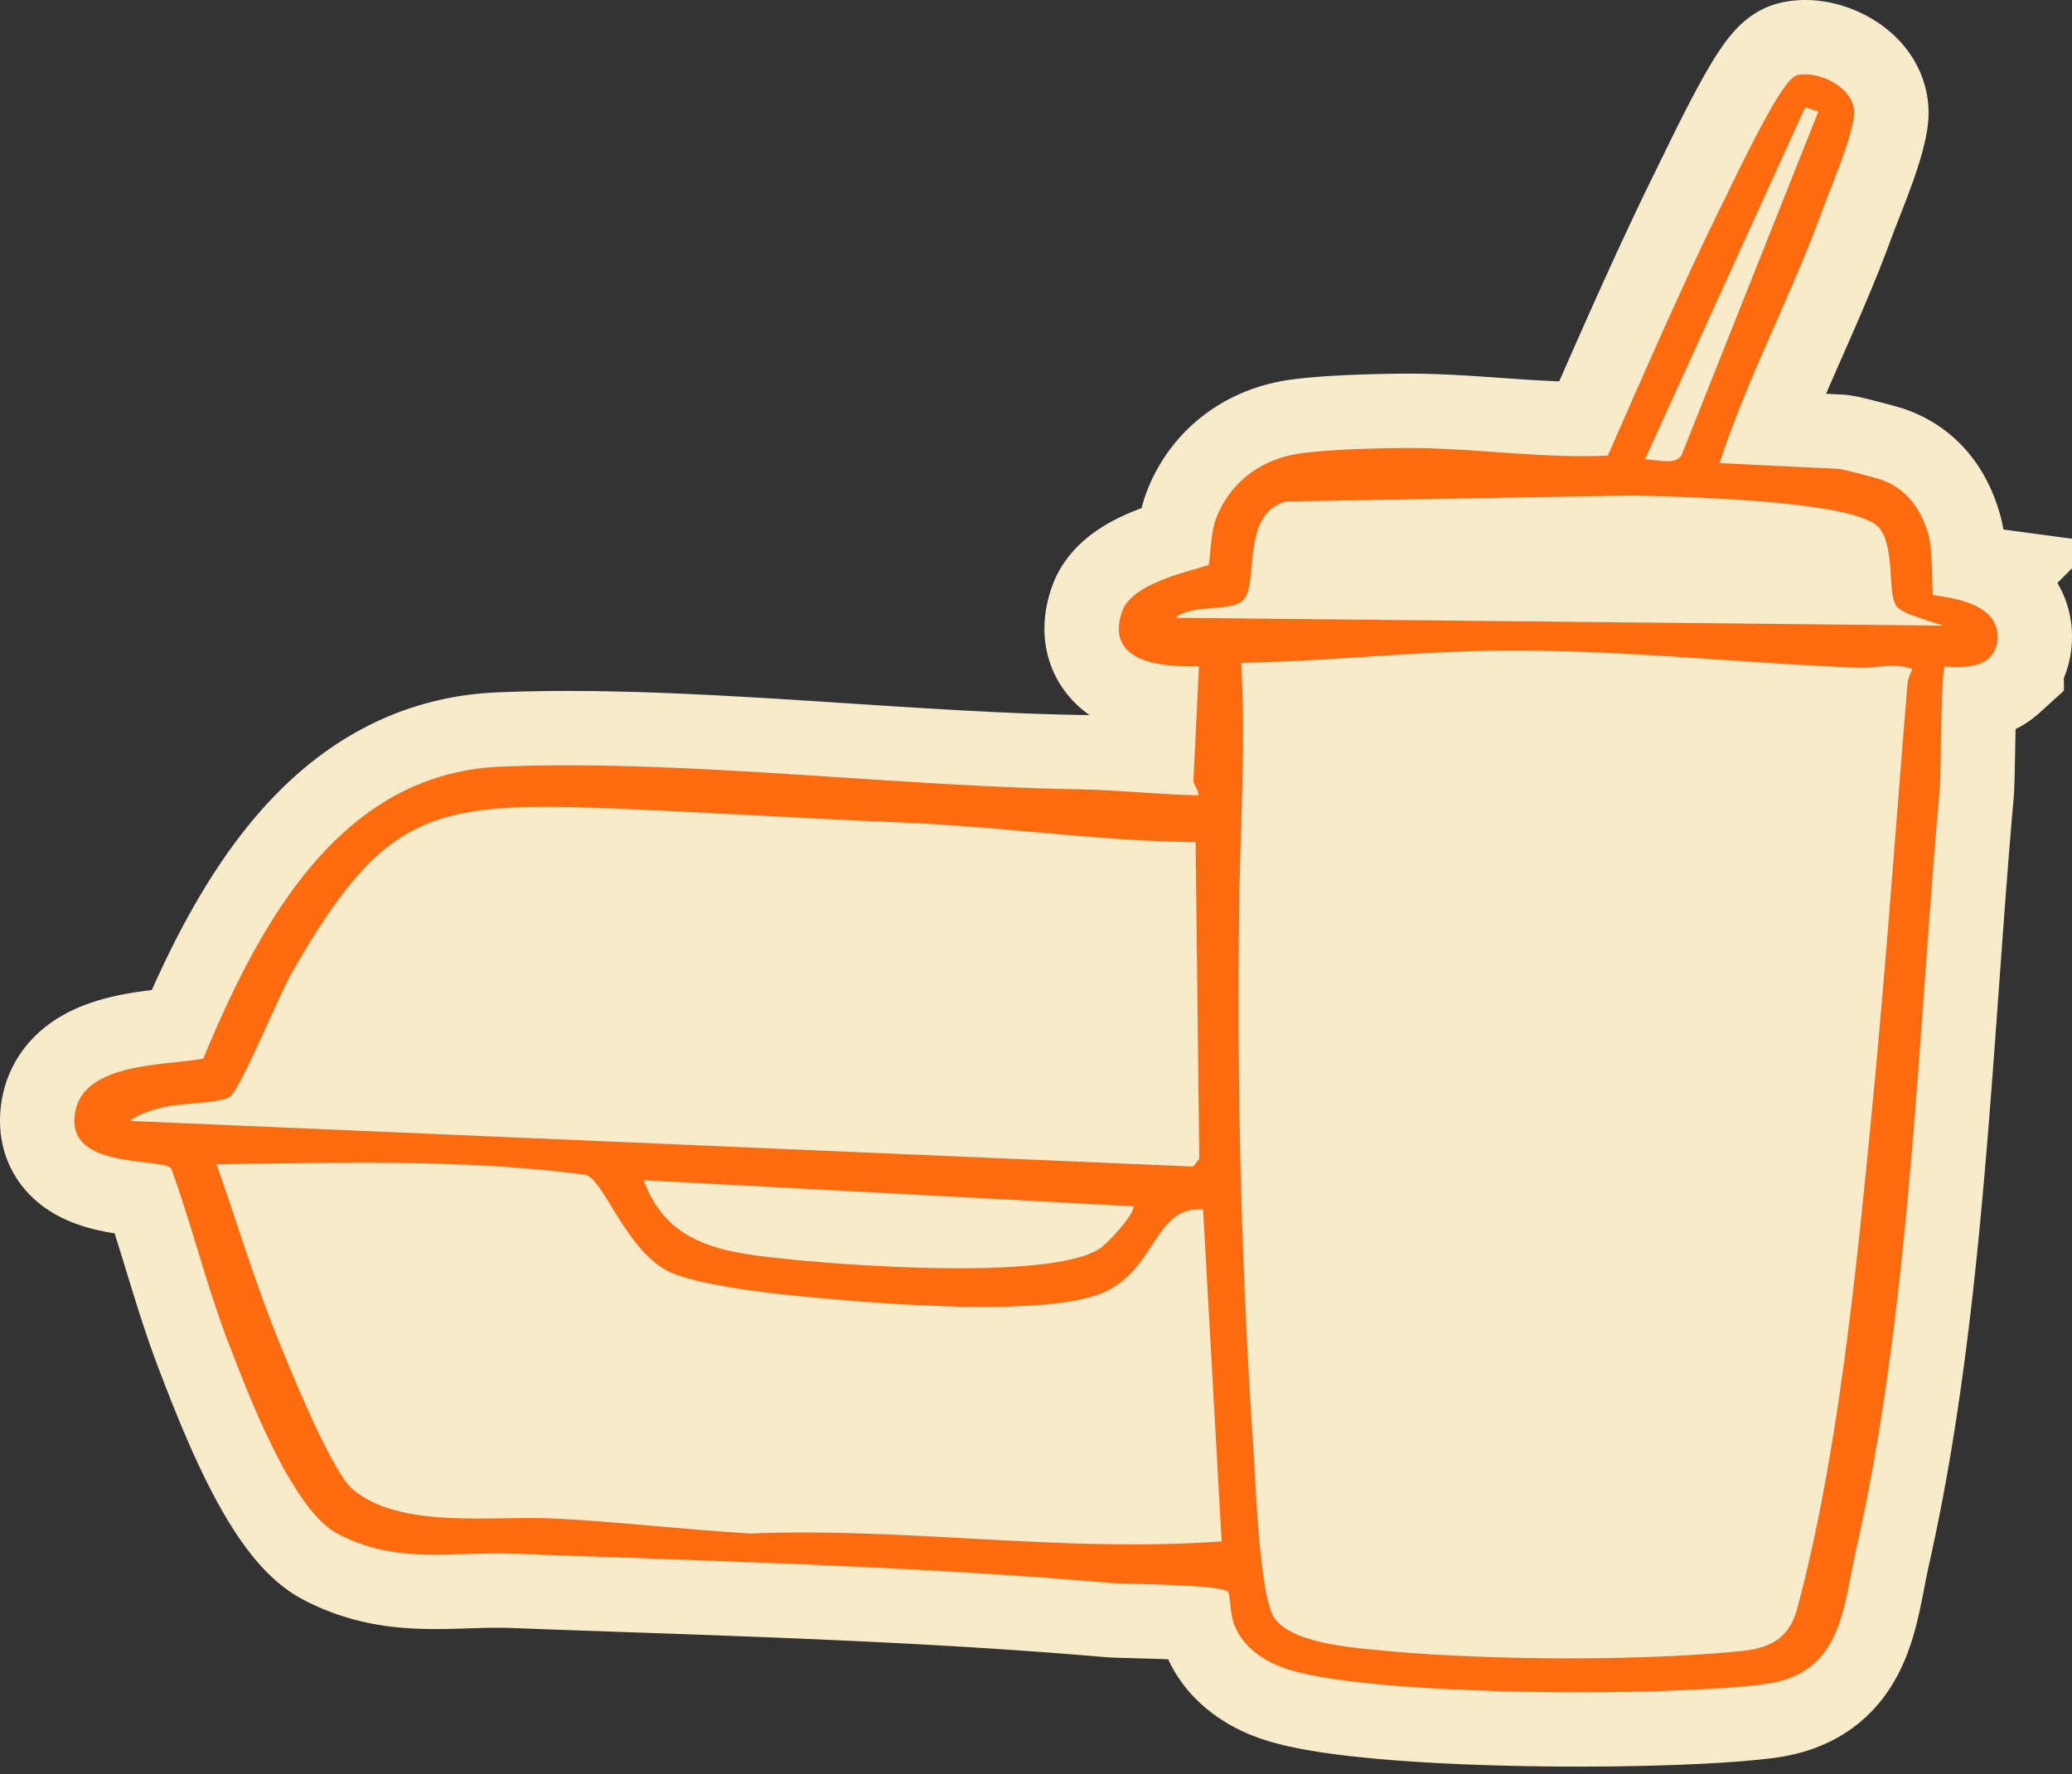 <svg xmlns="http://www.w3.org/2000/svg" width="195" height="167" fill="none"><rect width="100%" height="100%" fill="#333333" stroke="none"/><path fill="#F7EBCC" stroke="#F7EBCC" stroke-miterlimit="10" stroke-width="14" d="M187.208 61.92c.488-.444.751-1.057.788-1.827.144-3.104-3.805-3.724-5.495-3.993a8 8 0 0 1-.582-.1c-.038-.276-.056-.995-.075-1.64-.038-1.358-.088-3.054-.319-3.905-.739-2.748-2.266-4.532-4.532-5.32-.494-.17-3.561-.977-3.981-1.002l-11.172-.538c1.446-4.45 3.361-8.807 5.214-13.02 1.496-3.41 3.048-6.934 4.35-10.495.213-.582.488-1.283.782-2.04.927-2.373 2.085-5.327 2.297-7.123.107-.927-.288-1.84-1.12-2.573-1.158-1.026-2.979-1.565-4.237-1.258-.939.232-2.804 3.374-6.428 10.86-.188.381-.338.694-.444.907-3.305 6.678-6.359 13.626-9.32 20.348-.538 1.227-1.083 2.46-1.621 3.686-3.511.17-7.091-.087-10.559-.331-2.753-.194-5.601-.395-8.399-.382-2.441.006-7.292.125-9.977.507-3.755.532-6.653 2.773-7.942 6.159-.319.832-.444 2.134-.545 3.18-.043.469-.1.994-.137 1.15-.163.076-.657.22-1.139.358-2.172.62-6.215 1.765-7.01 4.024-.476 1.358-.407 2.472.213 3.317 1.239 1.703 4.343 1.903 7.016 1.853l-.52 10.772c-.006.162.075.313.188.532.131.25.3.57.282.845-1.828-.044-3.687-.163-5.483-.282-1.922-.125-3.912-.257-5.871-.288-6.997-.119-14.64-.62-22.031-1.101-10.99-.72-22.35-1.459-32.327-1.027-14.84.645-22.457 14.227-27.94 27.477-.738.138-1.652.238-2.622.344-3.943.42-9.344 1.002-9.507 5.37-.125 3.243 3.736 3.712 6.56 4.05 1.082.131 2.303.275 2.547.563.895 2.479 1.69 5.07 2.453 7.574.926 3.017 1.878 6.134 3.023 9.094l.088.225c1.915 4.964 5.896 15.291 10.083 17.5 4.124 2.179 8.017 2.053 12.136 1.922 1.414-.044 2.872-.094 4.343-.038 3.436.132 6.86.251 10.284.37 15.046.525 30.612 1.07 45.927 2.384.501.044 1.452.069 2.666.1 2.591.069 7.98.207 8.462.733.094.15.157.682.207 1.151.069.626.15 1.334.35 1.878.714 1.953 2.541 3.48 5.139 4.294 3.054.951 8.831 1.552 15.328 1.865 10.915.526 23.89.25 29.472-.488 6.291-.833 7.198-5.483 8.156-10.403.156-.813.319-1.646.507-2.478 3.78-16.768 5.126-35.376 6.421-53.37.445-6.147.864-11.949 1.377-17.72.057-.626.088-2.215.119-4.05.05-2.634.132-6.953.344-7.767.795 0 3.005.288 4.213-.807z"/><path fill="#FF6B0F" d="M187.208 61.92c.488-.444.751-1.057.788-1.827.144-3.104-3.805-3.724-5.495-3.993a8 8 0 0 1-.582-.1c-.038-.276-.056-.995-.075-1.64-.038-1.358-.088-3.054-.319-3.905-.739-2.748-2.266-4.532-4.532-5.32-.494-.17-3.561-.977-3.981-1.002l-11.172-.538c1.446-4.45 3.361-8.807 5.214-13.02 1.496-3.41 3.048-6.934 4.35-10.495.213-.582.488-1.283.782-2.04.927-2.373 2.085-5.327 2.297-7.123.107-.927-.288-1.84-1.12-2.573-1.158-1.026-2.979-1.565-4.237-1.258-.939.232-2.804 3.374-6.428 10.86-.188.381-.338.694-.444.907-3.305 6.678-6.359 13.626-9.32 20.348-.538 1.227-1.083 2.46-1.621 3.686-3.511.17-7.091-.087-10.559-.331-2.753-.194-5.601-.395-8.399-.382-2.441.006-7.292.125-9.977.507-3.755.532-6.653 2.773-7.942 6.159-.319.832-.444 2.134-.545 3.18-.043.469-.1.994-.137 1.15-.163.076-.657.22-1.139.358-2.172.62-6.215 1.765-7.01 4.024-.476 1.358-.407 2.472.213 3.317 1.239 1.703 4.343 1.903 7.016 1.853l-.52 10.772c-.006.162.075.313.188.532.131.25.3.57.282.845-1.828-.044-3.687-.163-5.483-.282-1.922-.125-3.912-.257-5.871-.288-6.997-.119-14.64-.62-22.031-1.101-10.99-.72-22.35-1.459-32.327-1.027-14.84.645-22.457 14.227-27.94 27.477-.738.138-1.652.238-2.622.344-3.943.42-9.344 1.002-9.507 5.37-.125 3.243 3.736 3.712 6.56 4.05 1.082.131 2.303.275 2.547.563.895 2.479 1.69 5.07 2.453 7.574.926 3.017 1.878 6.134 3.023 9.094l.088.225c1.915 4.964 5.896 15.291 10.083 17.5 4.124 2.179 8.017 2.053 12.136 1.922 1.414-.044 2.872-.094 4.343-.038 3.436.132 6.86.251 10.284.37 15.046.525 30.612 1.07 45.927 2.384.501.044 1.452.069 2.666.1 2.591.069 7.98.207 8.462.733.094.15.157.682.207 1.151.069.626.15 1.334.35 1.878.714 1.953 2.541 3.48 5.139 4.294 3.054.951 8.831 1.552 15.328 1.865 10.915.526 23.89.25 29.472-.488 6.291-.833 7.198-5.483 8.156-10.403.156-.813.319-1.646.507-2.478 3.78-16.768 5.126-35.376 6.421-53.37.445-6.147.864-11.949 1.377-17.72.057-.626.088-2.215.119-4.05.05-2.634.132-6.953.344-7.767.795 0 3.005.288 4.213-.807zm-80.514 51.688c-.119.957-2.523 3.498-3.249 3.961-4.35 2.779-21.643 1.784-30.18.87-5.883-.632-10.57-1.577-12.68-7.341l46.115 2.459v.044zm-82.122-4.063c10.033-.143 20.41-.294 30.536 1.046.708.169 1.584 1.589 2.504 3.092 1.402 2.278 3.142 5.113 5.652 6.159 2.747 1.145 8.775 1.852 11.24 2.096 10.885 1.102 24.86 1.928 29.642-.4 2.11-1.027 3.261-2.779 4.282-4.332 1.289-1.965 2.34-3.523 4.794-3.354l1.746 31.244c-7.949.589-16.041.151-23.877-.275-6.729-.363-13.682-.738-20.48-.463-2.847-.175-5.726-.426-8.512-.664-3.248-.281-6.602-.575-9.895-.744h-.081c-1.377-.069-2.892-.05-4.5-.025-5.182.075-11.06.162-14.464-2.767-1.308-1.126-3.806-6.165-7.035-14.195-1.421-3.53-2.648-7.198-3.83-10.747a351 351 0 0 0-1.91-5.62l4.188-.057zm155.407-46.56-.05.106c-.182.388-.37.783-.414 1.309-.344 4.15-.669 8.293-.995 12.436-.713 9.082-1.452 18.477-2.347 27.677-1.414 14.54-3.179 32.635-7.041 46.93-.795 2.954-2.729 3.73-5.383 3.993-9.989.983-25.216.883-35.425-.238-2.24-.244-6.903-.757-8.386-2.891-1.208-1.734-1.653-10.083-1.872-14.095-.044-.795-.081-1.471-.113-1.966-1.107-16.379-1.552-33.448-1.333-50.723.032-2.384.107-4.819.176-7.172.162-5.233.325-10.634.018-15.954 3.918-.07 7.899-.326 11.748-.57 4.363-.282 8.869-.57 13.3-.588 6.791-.032 13.607.432 20.204.876 4.212.282 8.562.576 12.874.738.564.02 1.133-.03 1.69-.087 1.07-.1 2.178-.207 3.349.213zM63.696 76.379c2.716.132 5.432.275 8.099.413 4.4.232 8.943.47 13.38.651 3.994.163 8.037.526 11.955.87 5.032.445 10.234.908 15.391.964l.344 29.793-.57.745-99.984-4.294c.237-.444 2.052-1.07 3.254-1.339.538-.119 1.446-.201 2.403-.288 1.985-.176 3.224-.307 3.687-.67.607-.476 1.859-3.167 3.705-7.223.87-1.903 1.684-3.699 2.122-4.456 8.53-14.834 12.874-16.098 29.398-15.466 2.253.087 4.544.188 6.828.3zm119.162-17.487-72.202-.739c.744-.688 2.165-.801 3.448-.907 1.296-.107 2.41-.195 2.948-.802.513-.576.62-1.727.739-3.067.219-2.428.488-5.439 3.242-6.17l32.427-.558h.294c13.694.3 21.443 1.296 23.026 2.967.933.982 1.071 3.004 1.171 4.625.081 1.277.15 2.285.532 2.81.375.514 1.439.883 3.154 1.44.413.131.833.27 1.214.407zm-27.12-15.567c-.307-.037-.62-.075-.92-.093l15.071-33.13 1.24.395L158.273 42.8c-.463.776-1.471.65-2.541.52z"/></svg>